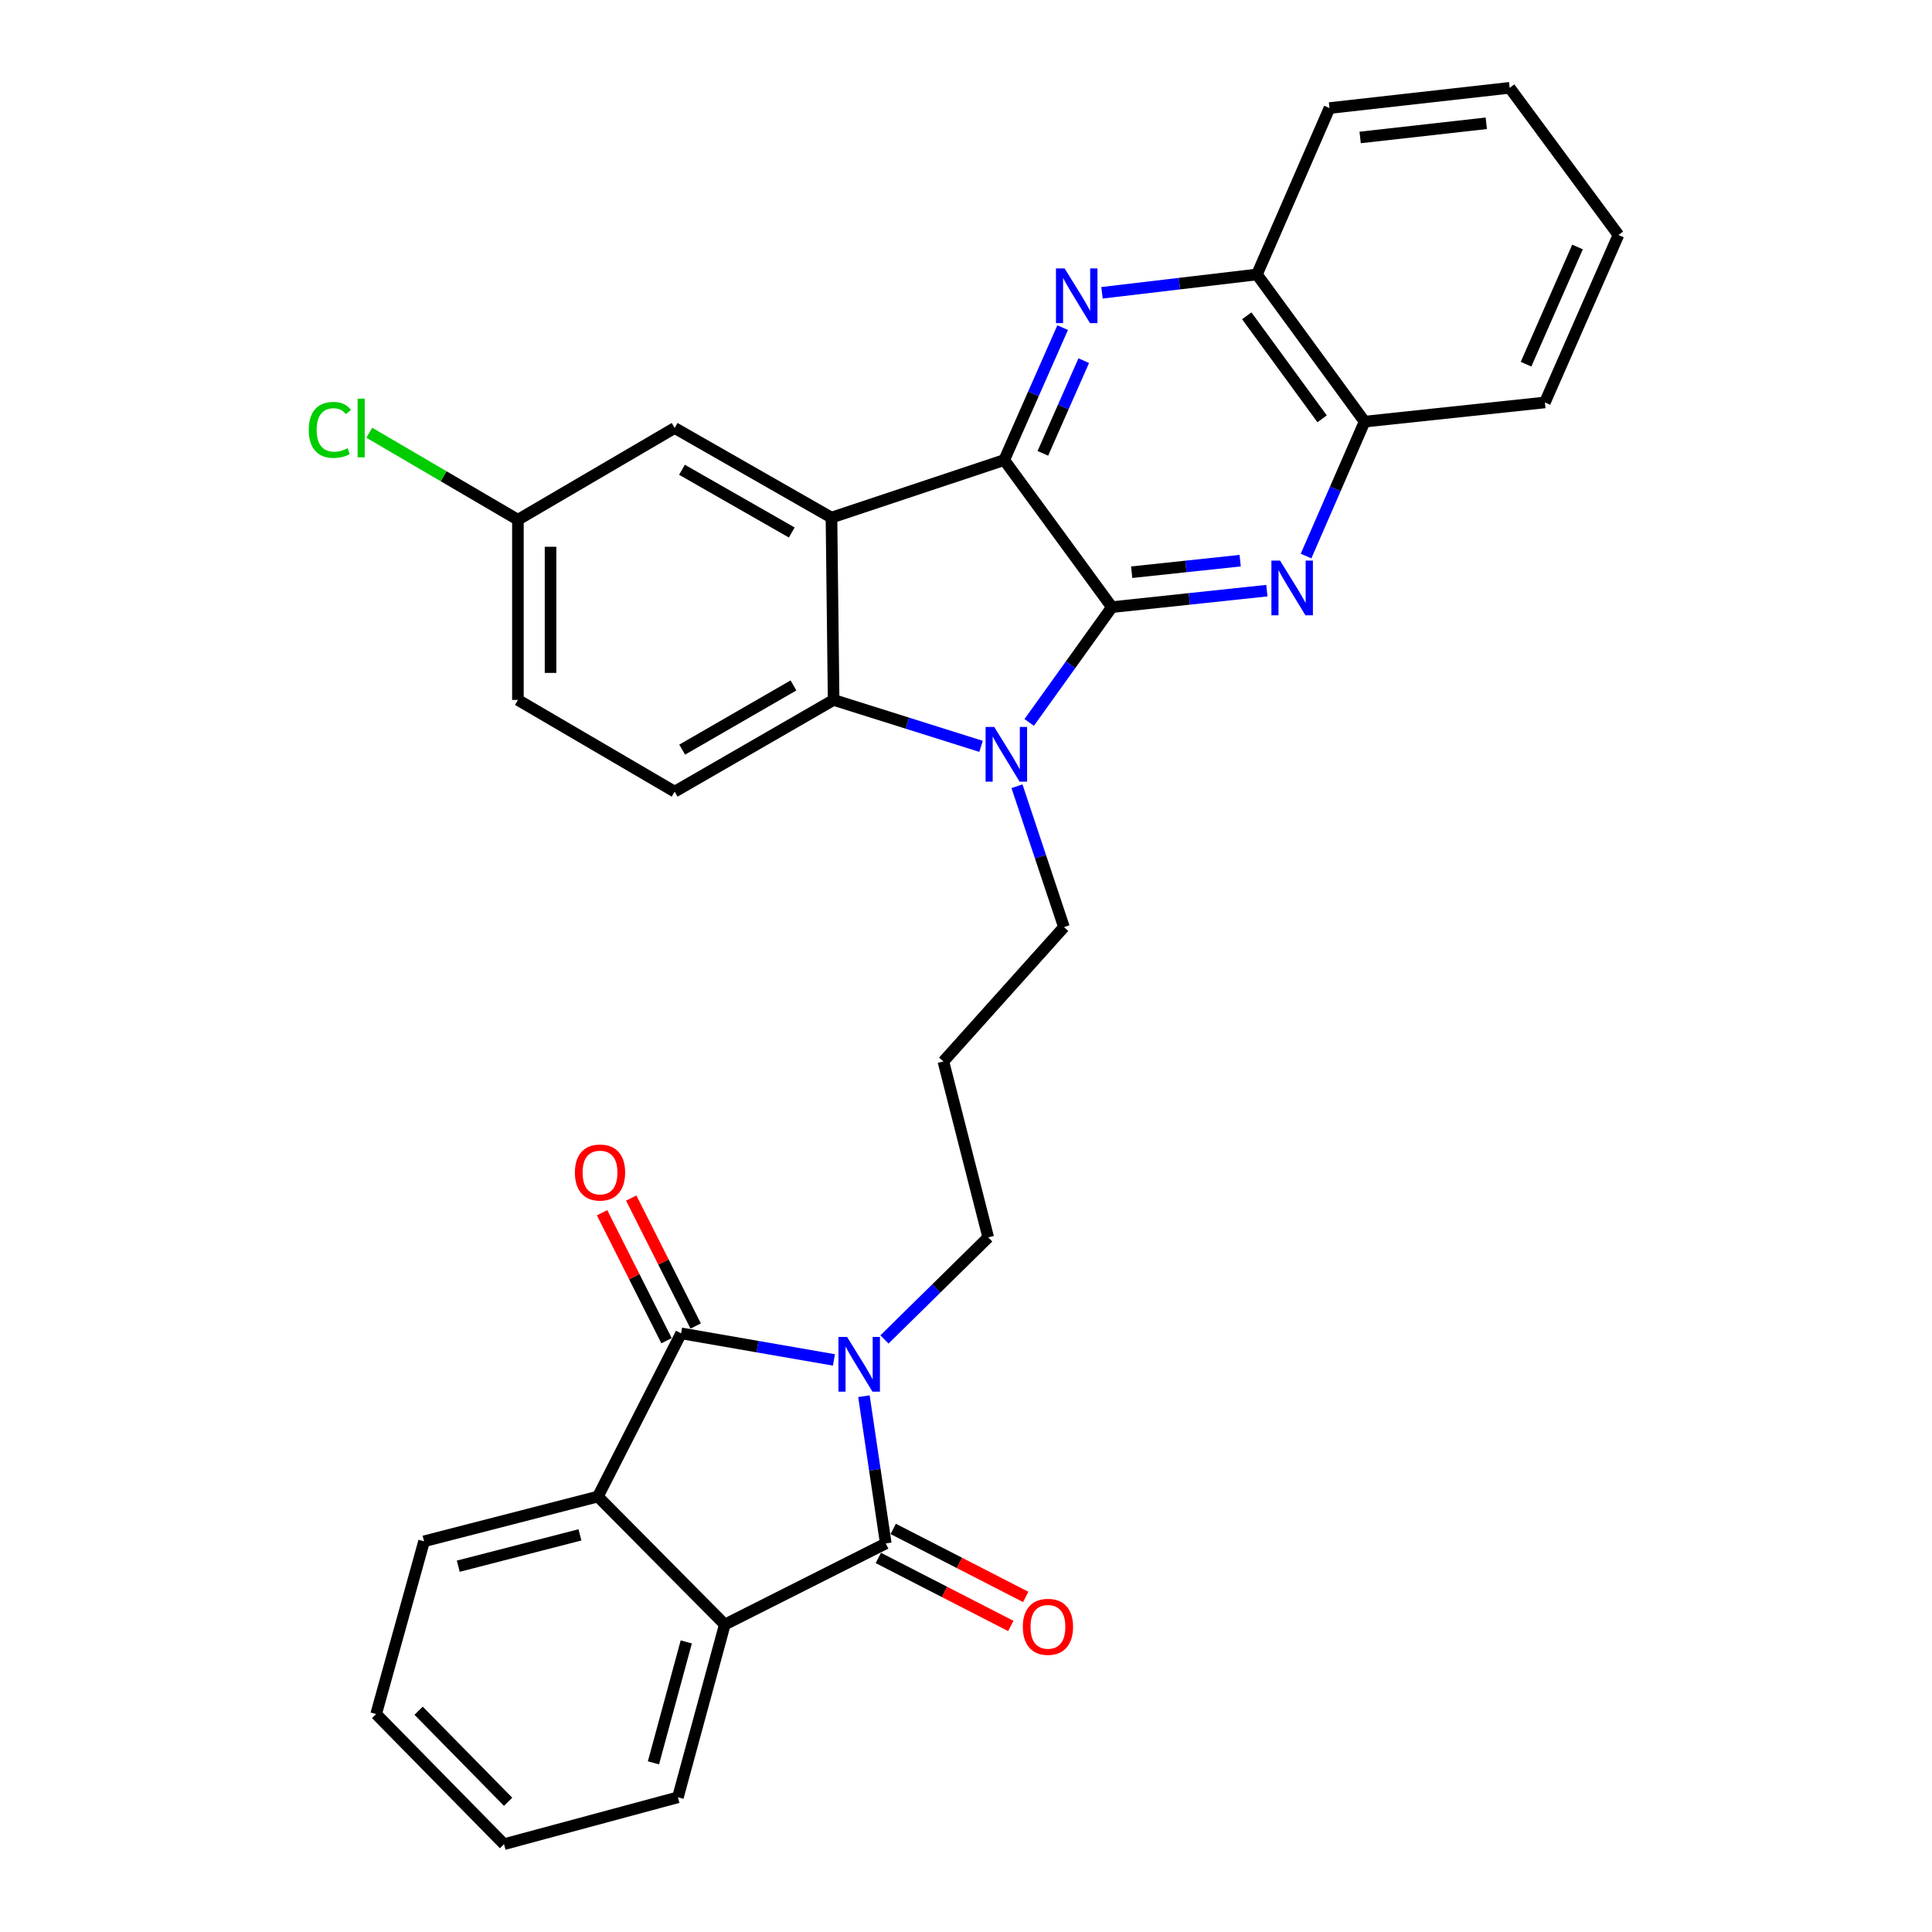 <?xml version='1.0' encoding='iso-8859-1'?>
<svg version='1.1' baseProfile='full'
              xmlns='http://www.w3.org/2000/svg'
                      xmlns:rdkit='http://www.rdkit.org/xml'
                      xmlns:xlink='http://www.w3.org/1999/xlink'
                  xml:space='preserve'
width='1000px' height='1000px' viewBox='0 0 1000 1000'>
<!-- END OF HEADER -->
<rect style='opacity:1.0;fill:#FFFFFF;stroke:none' width='1000' height='1000' x='0' y='0'> </rect>
<path class='bond-1' d='M 575.508,314.25 L 519.787,238.111' style='fill:none;fill-rule:evenodd;stroke:#000000;stroke-width:6px;stroke-linecap:butt;stroke-linejoin:miter;stroke-opacity:1' />
<path class='bond-2' d='M 575.508,314.25 L 554.109,344.091' style='fill:none;fill-rule:evenodd;stroke:#000000;stroke-width:6px;stroke-linecap:butt;stroke-linejoin:miter;stroke-opacity:1' />
<path class='bond-2' d='M 554.109,344.091 L 532.71,373.932' style='fill:none;fill-rule:evenodd;stroke:#0000FF;stroke-width:6px;stroke-linecap:butt;stroke-linejoin:miter;stroke-opacity:1' />
<path class='bond-6' d='M 575.508,314.25 L 615.62,309.982' style='fill:none;fill-rule:evenodd;stroke:#000000;stroke-width:6px;stroke-linecap:butt;stroke-linejoin:miter;stroke-opacity:1' />
<path class='bond-6' d='M 615.62,309.982 L 655.733,305.714' style='fill:none;fill-rule:evenodd;stroke:#0000FF;stroke-width:6px;stroke-linecap:butt;stroke-linejoin:miter;stroke-opacity:1' />
<path class='bond-6' d='M 585.754,296.174 L 613.833,293.186' style='fill:none;fill-rule:evenodd;stroke:#000000;stroke-width:6px;stroke-linecap:butt;stroke-linejoin:miter;stroke-opacity:1' />
<path class='bond-6' d='M 613.833,293.186 L 641.912,290.199' style='fill:none;fill-rule:evenodd;stroke:#0000FF;stroke-width:6px;stroke-linecap:butt;stroke-linejoin:miter;stroke-opacity:1' />
<path class='bond-0' d='M 457.8,693.298 L 484.651,666.881' style='fill:none;fill-rule:evenodd;stroke:#0000FF;stroke-width:6px;stroke-linecap:butt;stroke-linejoin:miter;stroke-opacity:1' />
<path class='bond-0' d='M 484.651,666.881 L 511.502,640.464' style='fill:none;fill-rule:evenodd;stroke:#000000;stroke-width:6px;stroke-linecap:butt;stroke-linejoin:miter;stroke-opacity:1' />
<path class='bond-3' d='M 431.639,703.895 L 392.09,697.018' style='fill:none;fill-rule:evenodd;stroke:#0000FF;stroke-width:6px;stroke-linecap:butt;stroke-linejoin:miter;stroke-opacity:1' />
<path class='bond-3' d='M 392.09,697.018 L 352.542,690.142' style='fill:none;fill-rule:evenodd;stroke:#000000;stroke-width:6px;stroke-linecap:butt;stroke-linejoin:miter;stroke-opacity:1' />
<path class='bond-4' d='M 447.167,722.672 L 452.82,760.776' style='fill:none;fill-rule:evenodd;stroke:#0000FF;stroke-width:6px;stroke-linecap:butt;stroke-linejoin:miter;stroke-opacity:1' />
<path class='bond-4' d='M 452.82,760.776 L 458.474,798.88' style='fill:none;fill-rule:evenodd;stroke:#000000;stroke-width:6px;stroke-linecap:butt;stroke-linejoin:miter;stroke-opacity:1' />
<path class='bond-5' d='M 519.787,238.111 L 430.37,267.913' style='fill:none;fill-rule:evenodd;stroke:#000000;stroke-width:6px;stroke-linecap:butt;stroke-linejoin:miter;stroke-opacity:1' />
<path class='bond-8' d='M 519.787,238.111 L 534.908,203.844' style='fill:none;fill-rule:evenodd;stroke:#000000;stroke-width:6px;stroke-linecap:butt;stroke-linejoin:miter;stroke-opacity:1' />
<path class='bond-8' d='M 534.908,203.844 L 550.03,169.578' style='fill:none;fill-rule:evenodd;stroke:#0000FF;stroke-width:6px;stroke-linecap:butt;stroke-linejoin:miter;stroke-opacity:1' />
<path class='bond-8' d='M 539.777,234.65 L 550.361,210.663' style='fill:none;fill-rule:evenodd;stroke:#000000;stroke-width:6px;stroke-linecap:butt;stroke-linejoin:miter;stroke-opacity:1' />
<path class='bond-8' d='M 550.361,210.663 L 560.946,186.677' style='fill:none;fill-rule:evenodd;stroke:#0000FF;stroke-width:6px;stroke-linecap:butt;stroke-linejoin:miter;stroke-opacity:1' />
<path class='bond-7' d='M 507.793,386.316 L 469.635,374.301' style='fill:none;fill-rule:evenodd;stroke:#0000FF;stroke-width:6px;stroke-linecap:butt;stroke-linejoin:miter;stroke-opacity:1' />
<path class='bond-7' d='M 469.635,374.301 L 431.477,362.285' style='fill:none;fill-rule:evenodd;stroke:#000000;stroke-width:6px;stroke-linecap:butt;stroke-linejoin:miter;stroke-opacity:1' />
<path class='bond-18' d='M 526.384,406.953 L 538.54,443.408' style='fill:none;fill-rule:evenodd;stroke:#0000FF;stroke-width:6px;stroke-linecap:butt;stroke-linejoin:miter;stroke-opacity:1' />
<path class='bond-18' d='M 538.54,443.408 L 550.697,479.863' style='fill:none;fill-rule:evenodd;stroke:#000000;stroke-width:6px;stroke-linecap:butt;stroke-linejoin:miter;stroke-opacity:1' />
<path class='bond-10' d='M 352.542,690.142 L 309.461,774.613' style='fill:none;fill-rule:evenodd;stroke:#000000;stroke-width:6px;stroke-linecap:butt;stroke-linejoin:miter;stroke-opacity:1' />
<path class='bond-15' d='M 360.084,686.342 L 343.403,653.225' style='fill:none;fill-rule:evenodd;stroke:#000000;stroke-width:6px;stroke-linecap:butt;stroke-linejoin:miter;stroke-opacity:1' />
<path class='bond-15' d='M 343.403,653.225 L 326.721,620.108' style='fill:none;fill-rule:evenodd;stroke:#FF0000;stroke-width:6px;stroke-linecap:butt;stroke-linejoin:miter;stroke-opacity:1' />
<path class='bond-15' d='M 344.999,693.941 L 328.318,660.823' style='fill:none;fill-rule:evenodd;stroke:#000000;stroke-width:6px;stroke-linecap:butt;stroke-linejoin:miter;stroke-opacity:1' />
<path class='bond-15' d='M 328.318,660.823 L 311.636,627.706' style='fill:none;fill-rule:evenodd;stroke:#FF0000;stroke-width:6px;stroke-linecap:butt;stroke-linejoin:miter;stroke-opacity:1' />
<path class='bond-9' d='M 458.474,798.88 L 375.157,840.862' style='fill:none;fill-rule:evenodd;stroke:#000000;stroke-width:6px;stroke-linecap:butt;stroke-linejoin:miter;stroke-opacity:1' />
<path class='bond-16' d='M 454.618,806.393 L 488.907,823.992' style='fill:none;fill-rule:evenodd;stroke:#000000;stroke-width:6px;stroke-linecap:butt;stroke-linejoin:miter;stroke-opacity:1' />
<path class='bond-16' d='M 488.907,823.992 L 523.196,841.591' style='fill:none;fill-rule:evenodd;stroke:#FF0000;stroke-width:6px;stroke-linecap:butt;stroke-linejoin:miter;stroke-opacity:1' />
<path class='bond-16' d='M 462.331,791.366 L 496.62,808.965' style='fill:none;fill-rule:evenodd;stroke:#000000;stroke-width:6px;stroke-linecap:butt;stroke-linejoin:miter;stroke-opacity:1' />
<path class='bond-16' d='M 496.62,808.965 L 530.909,826.564' style='fill:none;fill-rule:evenodd;stroke:#FF0000;stroke-width:6px;stroke-linecap:butt;stroke-linejoin:miter;stroke-opacity:1' />
<path class='bond-14' d='M 430.37,267.913 L 349.201,221.53' style='fill:none;fill-rule:evenodd;stroke:#000000;stroke-width:6px;stroke-linecap:butt;stroke-linejoin:miter;stroke-opacity:1' />
<path class='bond-14' d='M 409.815,275.621 L 352.996,243.153' style='fill:none;fill-rule:evenodd;stroke:#000000;stroke-width:6px;stroke-linecap:butt;stroke-linejoin:miter;stroke-opacity:1' />
<path class='bond-31' d='M 430.37,267.913 L 431.477,362.285' style='fill:none;fill-rule:evenodd;stroke:#000000;stroke-width:6px;stroke-linecap:butt;stroke-linejoin:miter;stroke-opacity:1' />
<path class='bond-11' d='M 676.009,287.815 L 691.163,253.025' style='fill:none;fill-rule:evenodd;stroke:#0000FF;stroke-width:6px;stroke-linecap:butt;stroke-linejoin:miter;stroke-opacity:1' />
<path class='bond-11' d='M 691.163,253.025 L 706.316,218.236' style='fill:none;fill-rule:evenodd;stroke:#000000;stroke-width:6px;stroke-linecap:butt;stroke-linejoin:miter;stroke-opacity:1' />
<path class='bond-13' d='M 431.477,362.285 L 349.201,409.757' style='fill:none;fill-rule:evenodd;stroke:#000000;stroke-width:6px;stroke-linecap:butt;stroke-linejoin:miter;stroke-opacity:1' />
<path class='bond-13' d='M 410.695,354.776 L 353.101,388.006' style='fill:none;fill-rule:evenodd;stroke:#000000;stroke-width:6px;stroke-linecap:butt;stroke-linejoin:miter;stroke-opacity:1' />
<path class='bond-32' d='M 570.392,151.547 L 610.494,146.803' style='fill:none;fill-rule:evenodd;stroke:#0000FF;stroke-width:6px;stroke-linecap:butt;stroke-linejoin:miter;stroke-opacity:1' />
<path class='bond-32' d='M 610.494,146.803 L 650.596,142.06' style='fill:none;fill-rule:evenodd;stroke:#000000;stroke-width:6px;stroke-linecap:butt;stroke-linejoin:miter;stroke-opacity:1' />
<path class='bond-24' d='M 375.157,840.862 L 350.89,930.279' style='fill:none;fill-rule:evenodd;stroke:#000000;stroke-width:6px;stroke-linecap:butt;stroke-linejoin:miter;stroke-opacity:1' />
<path class='bond-24' d='M 355.216,849.851 L 338.229,912.443' style='fill:none;fill-rule:evenodd;stroke:#000000;stroke-width:6px;stroke-linecap:butt;stroke-linejoin:miter;stroke-opacity:1' />
<path class='bond-35' d='M 375.157,840.862 L 309.461,774.613' style='fill:none;fill-rule:evenodd;stroke:#000000;stroke-width:6px;stroke-linecap:butt;stroke-linejoin:miter;stroke-opacity:1' />
<path class='bond-23' d='M 309.461,774.613 L 219.491,797.782' style='fill:none;fill-rule:evenodd;stroke:#000000;stroke-width:6px;stroke-linecap:butt;stroke-linejoin:miter;stroke-opacity:1' />
<path class='bond-23' d='M 300.178,794.446 L 237.198,810.663' style='fill:none;fill-rule:evenodd;stroke:#000000;stroke-width:6px;stroke-linecap:butt;stroke-linejoin:miter;stroke-opacity:1' />
<path class='bond-12' d='M 706.316,218.236 L 650.596,142.06' style='fill:none;fill-rule:evenodd;stroke:#000000;stroke-width:6px;stroke-linecap:butt;stroke-linejoin:miter;stroke-opacity:1' />
<path class='bond-12' d='M 684.325,216.782 L 645.321,163.458' style='fill:none;fill-rule:evenodd;stroke:#000000;stroke-width:6px;stroke-linecap:butt;stroke-linejoin:miter;stroke-opacity:1' />
<path class='bond-26' d='M 706.316,218.236 L 799.627,208.308' style='fill:none;fill-rule:evenodd;stroke:#000000;stroke-width:6px;stroke-linecap:butt;stroke-linejoin:miter;stroke-opacity:1' />
<path class='bond-25' d='M 650.596,142.06 L 688.14,55.936' style='fill:none;fill-rule:evenodd;stroke:#000000;stroke-width:6px;stroke-linecap:butt;stroke-linejoin:miter;stroke-opacity:1' />
<path class='bond-21' d='M 349.201,409.757 L 268.07,362.285' style='fill:none;fill-rule:evenodd;stroke:#000000;stroke-width:6px;stroke-linecap:butt;stroke-linejoin:miter;stroke-opacity:1' />
<path class='bond-19' d='M 349.201,221.53 L 268.07,269.021' style='fill:none;fill-rule:evenodd;stroke:#000000;stroke-width:6px;stroke-linecap:butt;stroke-linejoin:miter;stroke-opacity:1' />
<path class='bond-17' d='M 511.502,640.464 L 488.296,549.405' style='fill:none;fill-rule:evenodd;stroke:#000000;stroke-width:6px;stroke-linecap:butt;stroke-linejoin:miter;stroke-opacity:1' />
<path class='bond-20' d='M 550.697,479.863 L 488.296,549.405' style='fill:none;fill-rule:evenodd;stroke:#000000;stroke-width:6px;stroke-linecap:butt;stroke-linejoin:miter;stroke-opacity:1' />
<path class='bond-22' d='M 268.07,269.021 L 229.604,246.502' style='fill:none;fill-rule:evenodd;stroke:#000000;stroke-width:6px;stroke-linecap:butt;stroke-linejoin:miter;stroke-opacity:1' />
<path class='bond-22' d='M 229.604,246.502 L 191.138,223.983' style='fill:none;fill-rule:evenodd;stroke:#00CC00;stroke-width:6px;stroke-linecap:butt;stroke-linejoin:miter;stroke-opacity:1' />
<path class='bond-33' d='M 268.07,269.021 L 268.07,362.285' style='fill:none;fill-rule:evenodd;stroke:#000000;stroke-width:6px;stroke-linecap:butt;stroke-linejoin:miter;stroke-opacity:1' />
<path class='bond-33' d='M 284.961,283.01 L 284.961,348.295' style='fill:none;fill-rule:evenodd;stroke:#000000;stroke-width:6px;stroke-linecap:butt;stroke-linejoin:miter;stroke-opacity:1' />
<path class='bond-28' d='M 219.491,797.782 L 194.69,887.199' style='fill:none;fill-rule:evenodd;stroke:#000000;stroke-width:6px;stroke-linecap:butt;stroke-linejoin:miter;stroke-opacity:1' />
<path class='bond-27' d='M 350.89,930.279 L 260.882,954.545' style='fill:none;fill-rule:evenodd;stroke:#000000;stroke-width:6px;stroke-linecap:butt;stroke-linejoin:miter;stroke-opacity:1' />
<path class='bond-34' d='M 688.14,55.936 L 781.404,45.455' style='fill:none;fill-rule:evenodd;stroke:#000000;stroke-width:6px;stroke-linecap:butt;stroke-linejoin:miter;stroke-opacity:1' />
<path class='bond-34' d='M 704.016,71.149 L 769.301,63.812' style='fill:none;fill-rule:evenodd;stroke:#000000;stroke-width:6px;stroke-linecap:butt;stroke-linejoin:miter;stroke-opacity:1' />
<path class='bond-29' d='M 799.627,208.308 L 837.706,121.631' style='fill:none;fill-rule:evenodd;stroke:#000000;stroke-width:6px;stroke-linecap:butt;stroke-linejoin:miter;stroke-opacity:1' />
<path class='bond-29' d='M 789.875,188.513 L 816.53,127.839' style='fill:none;fill-rule:evenodd;stroke:#000000;stroke-width:6px;stroke-linecap:butt;stroke-linejoin:miter;stroke-opacity:1' />
<path class='bond-36' d='M 260.882,954.545 L 194.69,887.199' style='fill:none;fill-rule:evenodd;stroke:#000000;stroke-width:6px;stroke-linecap:butt;stroke-linejoin:miter;stroke-opacity:1' />
<path class='bond-36' d='M 263,932.604 L 216.665,885.461' style='fill:none;fill-rule:evenodd;stroke:#000000;stroke-width:6px;stroke-linecap:butt;stroke-linejoin:miter;stroke-opacity:1' />
<path class='bond-30' d='M 837.706,121.631 L 781.404,45.455' style='fill:none;fill-rule:evenodd;stroke:#000000;stroke-width:6px;stroke-linecap:butt;stroke-linejoin:miter;stroke-opacity:1' />
<path  class='atom-1' d='M 438.458 692.009
L 447.738 707.009
Q 448.658 708.489, 450.138 711.169
Q 451.618 713.849, 451.698 714.009
L 451.698 692.009
L 455.458 692.009
L 455.458 720.329
L 451.578 720.329
L 441.618 703.929
Q 440.458 702.009, 439.218 699.809
Q 438.018 697.609, 437.658 696.929
L 437.658 720.329
L 433.978 720.329
L 433.978 692.009
L 438.458 692.009
' fill='#0000FF'/>
<path  class='atom-3' d='M 514.616 376.276
L 523.896 391.276
Q 524.816 392.756, 526.296 395.436
Q 527.776 398.116, 527.856 398.276
L 527.856 376.276
L 531.616 376.276
L 531.616 404.596
L 527.736 404.596
L 517.776 388.196
Q 516.616 386.276, 515.376 384.076
Q 514.176 381.876, 513.816 381.196
L 513.816 404.596
L 510.136 404.596
L 510.136 376.276
L 514.616 376.276
' fill='#0000FF'/>
<path  class='atom-7' d='M 662.559 290.162
L 671.839 305.162
Q 672.759 306.642, 674.239 309.322
Q 675.719 312.002, 675.799 312.162
L 675.799 290.162
L 679.559 290.162
L 679.559 318.482
L 675.679 318.482
L 665.719 302.082
Q 664.559 300.162, 663.319 297.962
Q 662.119 295.762, 661.759 295.082
L 661.759 318.482
L 658.079 318.482
L 658.079 290.162
L 662.559 290.162
' fill='#0000FF'/>
<path  class='atom-9' d='M 551.043 138.935
L 560.323 153.935
Q 561.243 155.415, 562.723 158.095
Q 564.203 160.775, 564.283 160.935
L 564.283 138.935
L 568.043 138.935
L 568.043 167.255
L 564.163 167.255
L 554.203 150.855
Q 553.043 148.935, 551.803 146.735
Q 550.603 144.535, 550.243 143.855
L 550.243 167.255
L 546.563 167.255
L 546.563 138.935
L 551.043 138.935
' fill='#0000FF'/>
<path  class='atom-16' d='M 297.569 606.894
Q 297.569 600.094, 300.929 596.294
Q 304.289 592.494, 310.569 592.494
Q 316.849 592.494, 320.209 596.294
Q 323.569 600.094, 323.569 606.894
Q 323.569 613.774, 320.169 617.694
Q 316.769 621.574, 310.569 621.574
Q 304.329 621.574, 300.929 617.694
Q 297.569 613.814, 297.569 606.894
M 310.569 618.374
Q 314.889 618.374, 317.209 615.494
Q 319.569 612.574, 319.569 606.894
Q 319.569 601.334, 317.209 598.534
Q 314.889 595.694, 310.569 595.694
Q 306.249 595.694, 303.889 598.494
Q 301.569 601.294, 301.569 606.894
Q 301.569 612.614, 303.889 615.494
Q 306.249 618.374, 310.569 618.374
' fill='#FF0000'/>
<path  class='atom-17' d='M 529.411 842.04
Q 529.411 835.24, 532.771 831.44
Q 536.131 827.64, 542.411 827.64
Q 548.691 827.64, 552.051 831.44
Q 555.411 835.24, 555.411 842.04
Q 555.411 848.92, 552.011 852.84
Q 548.611 856.72, 542.411 856.72
Q 536.171 856.72, 532.771 852.84
Q 529.411 848.96, 529.411 842.04
M 542.411 853.52
Q 546.731 853.52, 549.051 850.64
Q 551.411 847.72, 551.411 842.04
Q 551.411 836.48, 549.051 833.68
Q 546.731 830.84, 542.411 830.84
Q 538.091 830.84, 535.731 833.64
Q 533.411 836.44, 533.411 842.04
Q 533.411 847.76, 535.731 850.64
Q 538.091 853.52, 542.411 853.52
' fill='#FF0000'/>
<path  class='atom-23' d='M 159.828 222.51
Q 159.828 215.47, 163.108 211.79
Q 166.428 208.07, 172.708 208.07
Q 178.548 208.07, 181.668 212.19
L 179.028 214.35
Q 176.748 211.35, 172.708 211.35
Q 168.428 211.35, 166.148 214.23
Q 163.908 217.07, 163.908 222.51
Q 163.908 228.11, 166.228 230.99
Q 168.588 233.87, 173.148 233.87
Q 176.268 233.87, 179.908 231.99
L 181.028 234.99
Q 179.548 235.95, 177.308 236.51
Q 175.068 237.07, 172.588 237.07
Q 166.428 237.07, 163.108 233.31
Q 159.828 229.55, 159.828 222.51
' fill='#00CC00'/>
<path  class='atom-23' d='M 185.108 206.35
L 188.788 206.35
L 188.788 236.71
L 185.108 236.71
L 185.108 206.35
' fill='#00CC00'/>
</svg>
